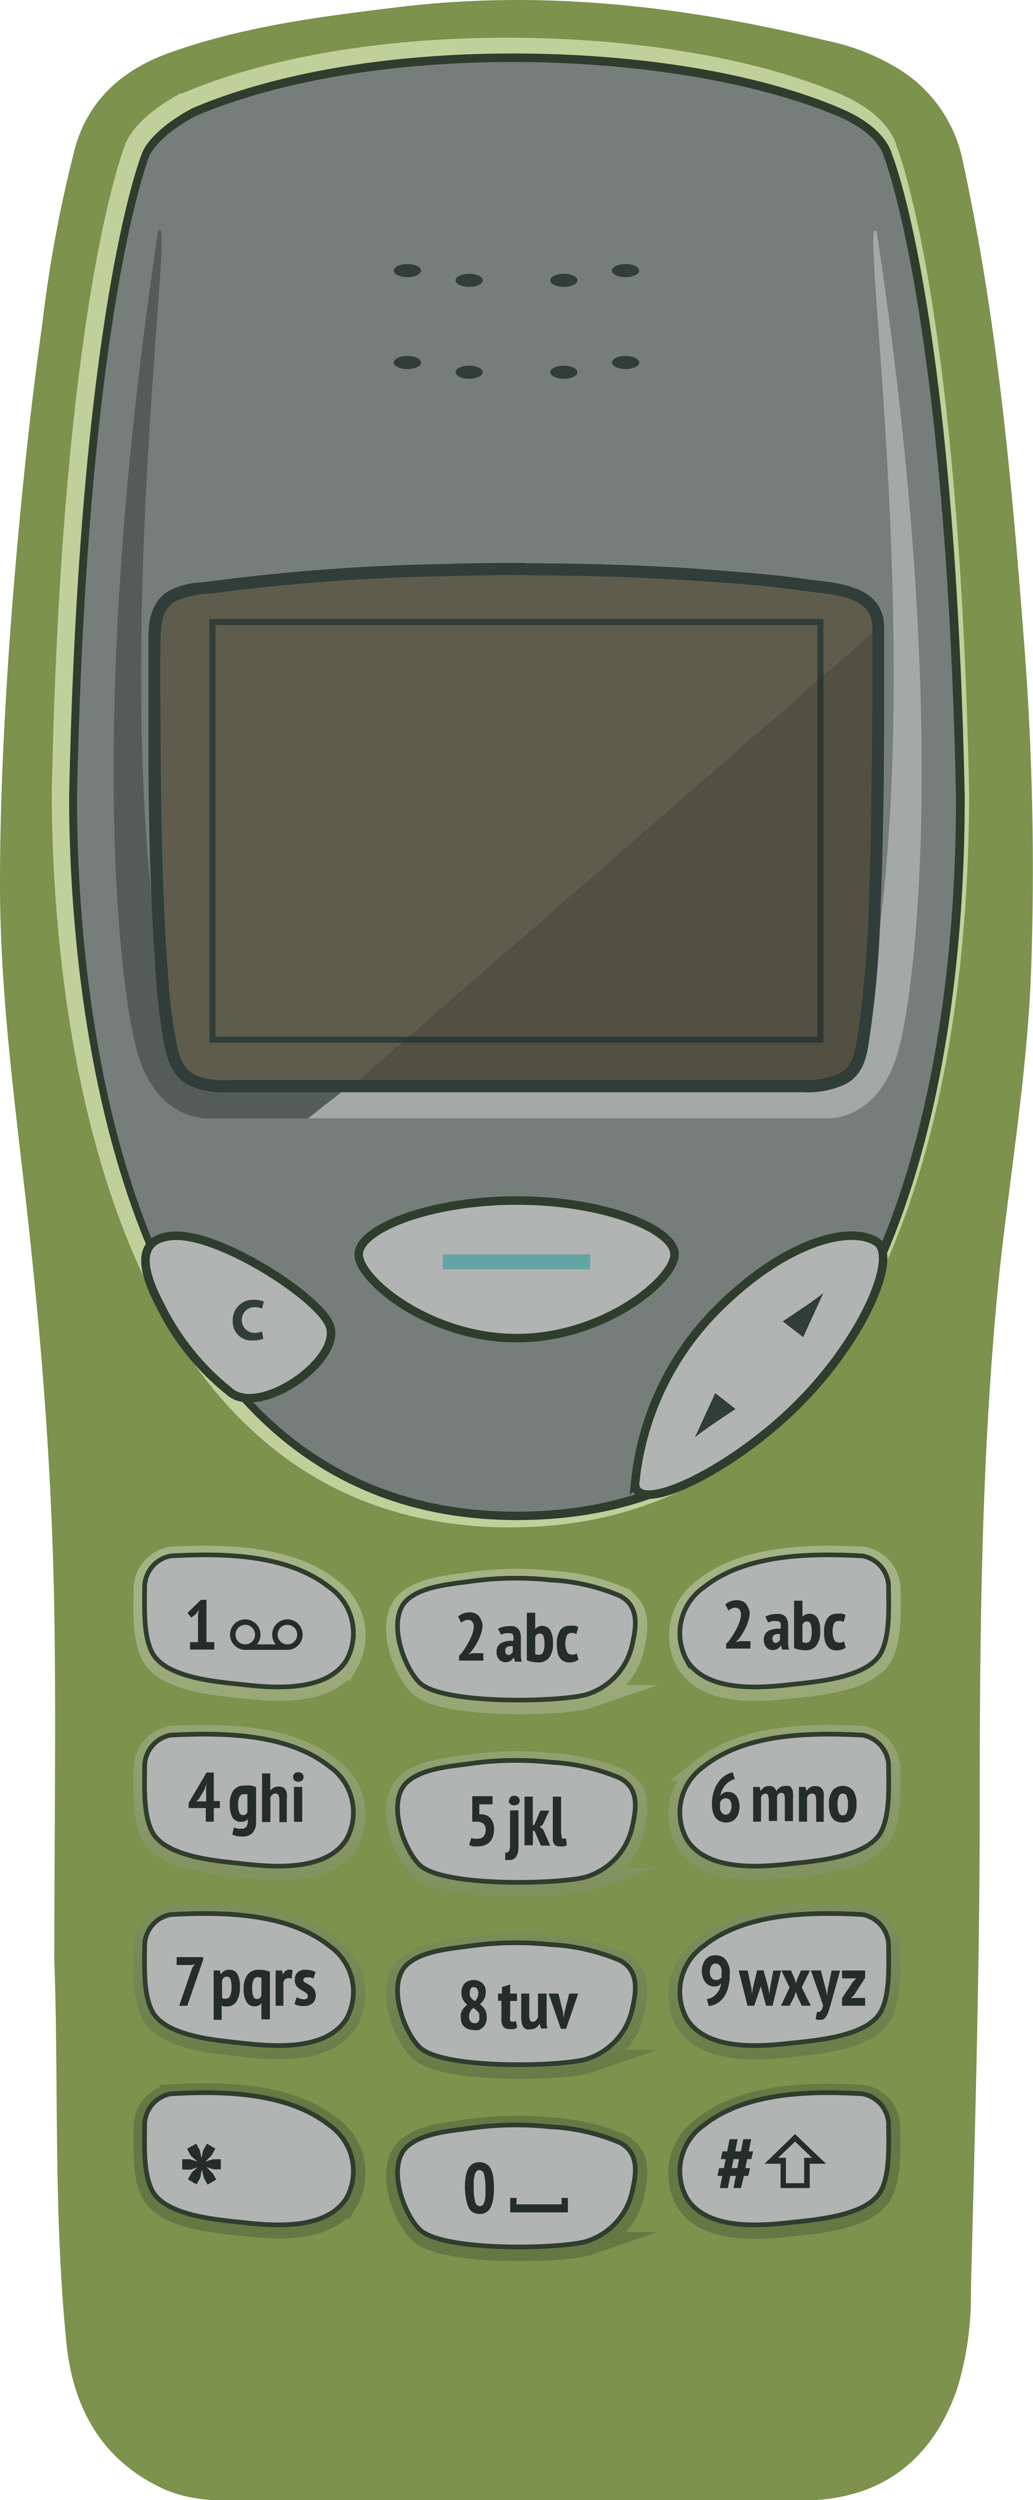 <svg xmlns="http://www.w3.org/2000/svg" xmlns:xlink="http://www.w3.org/1999/xlink" width="85.04" height="205.67" viewBox="0 0 85.04 205.67"><defs><style>.\37 aac76a1-5578-4fa2-b1e8-b75c77f69436{isolation:isolate;}.\37 844dbda-059d-4438-8c15-f0ac5ddadb4b{fill:#7c924d;}.b1f8ea77-f9c2-4c4c-ae5d-643619455116{fill:#757e7b;}.\36 837f6d4-21e3-43ec-9c02-d218ce01e261{fill:#bfd09a;}.fde5029b-89e1-441f-9f80-d58f80d4b924{fill:#2e3d2d;}.c408cd04-d869-453c-8736-a935ebd6b292{fill:#545c59;}.\30 5c9a766-e06e-42e1-8a45-9f6438a3f4a7{fill:#a2a9a6;}.\35 84e8c3a-b9d2-44e7-b032-1e024792f8a7{fill:#5e5c4c;}.\34 0ad419d-b46f-4fc8-a9b4-305f8ce90bf0{fill:#313d39;}.\31 0dfbf5e-7dc6-4c26-8c5b-bcfa7f56a099,.bf460690-518f-4885-b3ec-0751842b221b{fill:#b2b4b3;stroke:#2e3d2d;}.\31 0dfbf5e-7dc6-4c26-8c5b-bcfa7f56a099,.bf460690-518f-4885-b3ec-0751842b221b,.c957e8e9-2eb9-44a4-8903-50821c74d7e5,.d8335283-a7fa-40a0-833c-8a63924b1b4f,.f754ffcb-0706-4229-9c58-a2f8e100ba04{stroke-miterlimit:10;}.\31 0dfbf5e-7dc6-4c26-8c5b-bcfa7f56a099{stroke-width:0.7px;}.ce70a7c0-3db3-4fba-9b9d-0b9ff3b7f463{fill:#63a5a5;}.c957e8e9-2eb9-44a4-8903-50821c74d7e5,.d8335283-a7fa-40a0-833c-8a63924b1b4f{fill:none;}.c957e8e9-2eb9-44a4-8903-50821c74d7e5{stroke:#313d39;stroke-width:0.5px;}.d76ae3bb-8d89-4bc2-a7d6-6cc55dbd1173{opacity:0.2;mix-blend-mode:multiply;}.d52149e7-4b1a-42ea-b453-224cd308cd08{fill:#1d1d1b;}.f754ffcb-0706-4229-9c58-a2f8e100ba04{stroke-width:1.92px;fill:url(#7952c7f7-518a-46ff-b16b-d2cf98e8a6fb);stroke:url(#e0cd630f-9398-4106-9973-b59ca71b78e8);}.bf460690-518f-4885-b3ec-0751842b221b{stroke-width:0.38px;}.\36 30058bf-9deb-441c-982f-a1a045702832{fill:#252d2a;}.d8335283-a7fa-40a0-833c-8a63924b1b4f{stroke:#252d2a;stroke-width:0.45px;}</style><linearGradient id="7952c7f7-518a-46ff-b16b-d2cf98e8a6fb" x1="11.93" y1="156.58" x2="73.18" y2="156.58" gradientUnits="userSpaceOnUse"><stop offset="0.17" stop-color="#fff" stop-opacity="0.3"/><stop offset="0.78" stop-color="#2e3d2d" stop-opacity="0.3"/></linearGradient><linearGradient id="e0cd630f-9398-4106-9973-b59ca71b78e8" x1="42.56" y1="127.15" x2="42.56" y2="186.01" gradientUnits="userSpaceOnUse"><stop offset="0.08" stop-color="#fff" stop-opacity="0.3"/><stop offset="0.78" stop-color="#2e3d2d" stop-opacity="0.3"/></linearGradient></defs><title>nokia-3210</title><g class="7aac76a1-5578-4fa2-b1e8-b75c77f69436"><g id="152457fb-f39d-4dcd-a21f-bf4c3fa00230" data-name="Layer 1"><path class="7844dbda-059d-4438-8c15-f0ac5ddadb4b" d="M84.25,52.12c-1-13.06-2.21-26.08-5-38.91a11.55,11.55,0,0,0-5.13-7.45,18.31,18.31,0,0,0-6-2.4C56.54,0.53,44.8-.87,32.85.58c-6.42.78-12.85,1.58-19,3.8C10.11,5.74,7.3,8.19,6.19,12.12A108.7,108.7,0,0,0,3.49,26.58C2.4,34.32,1.62,42.1,1,49.89c-0.58,7.6-1,15.21-1,22.84,0,10.41,1.63,20.68,2.66,31,1,9.6,1.65,19.22,1.81,28.87,0.15,9.25,0,18.51,0,28.75,0.37,9.81-.09,20.64,1,31.4,0.53,5.31,2.89,9.66,8,12,2.35,1.05,4.85,1,7.35.95,15.07,0,30.13,0,45.2,0,6.37,0,10.72-3.2,12.79-9.23a26.26,26.26,0,0,0,1.12-8c0.31-12.62.69-25.25,0.72-37.87,0-15.4.07-30.79,1.65-46.14C83.2,96.29,84.56,88.22,84.88,80A242.22,242.22,0,0,0,84.25,52.12Z"/><path class="b1f8ea77-f9c2-4c4c-ae5d-643619455116" d="M42,124.85c-34.32,0-37-45.67-37-59.66,0.82-39.71,5.79-52.5,6-53,0-.14.7-1.84,4.16-3.71C22.13,5.5,31.51,3.9,41.72,3.9,52.12,3.9,62,5.55,68.79,8.42c3.43,1.45,4.13,3.33,4.25,3.8,0.42,1.08,5.18,14.18,6,53,0,12.71-1.68,24.31-4.86,33.55C68.21,116.06,57.4,124.85,42,124.85Z"/><path class="6837f6d4-21e3-43ec-9c02-d218ce01e261" d="M41.72,4.7c10.06,0,20,1.6,26.76,4.46,3.44,1.45,3.8,3.31,3.8,3.31s5.12,12.73,5.95,52.73c0,10.25-.78,58.86-36.18,58.86-35,0-36.18-48.61-36.18-58.86,0.83-40,5.95-52.73,5.95-52.73s0.52-1.53,3.8-3.31C22.79,6.09,32.31,4.7,41.72,4.7m0-1.6C31.41,3.1,21.91,4.73,15,7.68l-0.07,0-0.07,0c-3.47,1.88-4.35,3.66-4.53,4.14C10,12.66,5.07,25.72,4.26,65.16,4.26,79.38,7,125.65,42,125.65c15.51,0,26.88-9.22,32.88-26.67,3.21-9.33,4.9-21,4.9-33.79C79,26.77,74.34,13.37,73.81,12c-0.2-.72-1.08-2.76-4.7-4.29C62.21,4.77,52.22,3.1,41.72,3.1h0Z"/><path class="b1f8ea77-f9c2-4c4c-ae5d-643619455116" d="M42.52,124.72C8.63,124.72,6,79.43,6,65.55,6.81,26,11.91,12.86,12,12.73s0.59-1.66,4-3.48c6.81-2.9,16.13-4.5,26.27-4.5,10.34,0,20.15,1.63,26.89,4.48,3.57,1.51,4,3.48,4,3.56S78.23,26,79,65.55C79,83.34,75.49,124.72,42.52,124.72Z"/><path class="fde5029b-89e1-441f-9f80-d58f80d4b924" d="M42.19,5.1c10.06,0,20,1.6,26.76,4.45,3.44,1.45,3.8,3.3,3.8,3.3s5.12,12.72,5.95,52.69c0,10.24-.78,58.82-36.18,58.82-35,0-36.18-48.58-36.18-58.82,0.83-40,5.95-52.69,5.95-52.69s0.52-1.53,3.8-3.3C23.27,6.5,32.79,5.1,42.19,5.1m0-.7C32,4.4,22.64,6,15.82,8.91h0l0,0c-3.43,1.85-4.07,3.51-4.13,3.7-0.2.49-5.16,13.26-6,52.9,0,14,2.66,59.54,36.88,59.54,15.3,0,26.07-8.76,32-26,3.18-9.23,4.85-20.8,4.85-33.48-0.8-38.81-5.58-51.87-6-52.91-0.11-.44-0.79-2.3-4.2-3.74C62.43,6,52.58,4.4,42.19,4.4h0Z"/><path class="c408cd04-d869-453c-8736-a935ebd6b292" d="M41.35,92H17.07s-4.29.25-5.86-5.78S7.24,57.61,13,19.12c1.82-3.72-5.37,43,2.06,68.8,0,0-.14,1,26.26.79V92Z"/><path class="05c9a766-e06e-42e1-8a45-9f6438a3f4a7" d="M25.35,92H68.15s4.29,0.25,5.86-5.78,4-28.58-1.82-67.07c-1.82-3.72,5.37,43-2.06,68.8,0,0-9.72,2.24-40.61.79Z"/><path class="584e8c3a-b9d2-44e7-b032-1e024792f8a7" d="M66.1,89.39H18.76a6.11,6.11,0,0,1-3-.54c-1.3-.73-1.55-2.06-1.78-3.23A41.94,41.94,0,0,1,13.4,81c-0.54-6.76-.63-13.7-0.67-19.67l0-2.26c0-2.14,0-4.36,0-6.54,0-.82,0-2.54,1.36-3.39a5.82,5.82,0,0,1,2.58-.68l0.68-.08a167.74,167.74,0,0,1,19.31-1.42c2.24-.06,4.48-0.09,6.64-0.09,4.63,0,9.17.14,13.51,0.41,3.13,0.2,6.47.43,9.8,0.92l0.76,0.1c2,0.23,5,.59,5,3.33V54c0,6.72,0,13.66-.29,20.5v0.23a87,87,0,0,1-.87,10.36l-0.07.42c-0.18,1.19-.39,2.54-1.69,3.25a7,7,0,0,1-3.26.6h0Z"/><path class="40ad419d-b46f-4fc8-a9b4-305f8ce90bf0" d="M43.27,47.33c4.5,0,9,.13,13.48.41,3.26,0.21,6.53.44,9.76,0.91,1.92,0.28,5.3.3,5.3,2.94,0,7.65,0,15.29-.29,22.93A88.18,88.18,0,0,1,70.63,85c-0.21,1.27-.28,2.65-1.51,3.31a6.51,6.51,0,0,1-3,.54l-1.76,0H18.92A6.08,6.08,0,0,1,16,88.4c-1.08-.61-1.32-1.76-1.53-2.89a41.7,41.7,0,0,1-.58-4.58c-0.52-6.53-.62-13.09-0.67-19.64,0-2.93-.08-5.87,0-8.79,0-1.08.14-2.34,1.13-3a7.77,7.77,0,0,1,3.07-.68,166.8,166.8,0,0,1,19.25-1.42q3.31-.09,6.62-0.09m0-1c-2.17,0-4.41,0-6.65.09a168.19,168.19,0,0,0-19.37,1.43l-0.66.08a6.2,6.2,0,0,0-2.8.75c-1.55,1-1.58,2.89-1.59,3.8,0,2.19,0,4.41,0,6.56q0,1.13,0,2.26c0,6,.14,12.93.67,19.71a42.37,42.37,0,0,0,.59,4.69c0.23,1.22.52,2.73,2,3.57a6.59,6.59,0,0,0,3.23.6H66.1a7.39,7.39,0,0,0,3.5-.66c1.53-.82,1.76-2.37,1.95-3.61l0.06-.41a87.29,87.29,0,0,0,.88-10.4V74.56c0.3-6.85.3-13.81,0.29-20.54V51.59c0-3.18-3.38-3.58-5.4-3.82l-0.75-.09C63.3,47.19,60,47,56.81,46.75c-4.34-.27-8.9-0.41-13.54-0.41h0Z"/><path class="10dfbf5e-7dc6-4c26-8c5b-bcfa7f56a099" d="M55.53,103.19c0,2.08-5.82,6.89-13,6.89s-13-4.81-13-6.89,5.82-4.43,13-4.43S55.53,101.11,55.53,103.19Z"/><path class="10dfbf5e-7dc6-4c26-8c5b-bcfa7f56a099" d="M72.17,102.17c1.77,1.15-1,7.89-6.51,13.38s-13.34,9.19-13.38,6.51A23.45,23.45,0,0,1,59,107.76C64.44,102.27,69.93,100.71,72.17,102.17Z"/><path class="10dfbf5e-7dc6-4c26-8c5b-bcfa7f56a099" d="M27.17,109.11c0.9,2.76-5.49,7.27-8.08,5.52a20.66,20.66,0,0,1-5.85-7.15c-1.46-2.74-2.23-5.55.95-5.81C18,101.36,26.42,106.81,27.17,109.11Z"/><rect class="ce70a7c0-3db3-4fba-9b9d-0b9ff3b7f463" x="36.45" y="103.19" width="12.14" height="1.23"/><path class="40ad419d-b46f-4fc8-a9b4-305f8ce90bf0" d="M67.79,106.35c-0.37.39-3.35,2.35-3.35,2.35L66.12,110Z"/><path class="40ad419d-b46f-4fc8-a9b4-305f8ce90bf0" d="M57.2,118.26c0.37-.39,3.35-2.35,3.35-2.35l-1.67-1.31Z"/><rect class="c957e8e9-2eb9-44a4-8903-50821c74d7e5" x="17.49" y="51.17" width="50.05" height="34.36"/><ellipse class="40ad419d-b46f-4fc8-a9b4-305f8ce90bf0" cx="33.54" cy="29.82" rx="1.12" ry="0.54"/><ellipse class="40ad419d-b46f-4fc8-a9b4-305f8ce90bf0" cx="38.62" cy="30.62" rx="1.12" ry="0.54"/><ellipse class="40ad419d-b46f-4fc8-a9b4-305f8ce90bf0" cx="33.54" cy="22.26" rx="1.12" ry="0.54"/><ellipse class="40ad419d-b46f-4fc8-a9b4-305f8ce90bf0" cx="38.62" cy="23.06" rx="1.12" ry="0.54"/><ellipse class="40ad419d-b46f-4fc8-a9b4-305f8ce90bf0" cx="51.5" cy="29.82" rx="1.12" ry="0.54"/><ellipse class="40ad419d-b46f-4fc8-a9b4-305f8ce90bf0" cx="46.42" cy="30.62" rx="1.12" ry="0.54"/><ellipse class="40ad419d-b46f-4fc8-a9b4-305f8ce90bf0" cx="51.5" cy="22.26" rx="1.12" ry="0.54"/><ellipse class="40ad419d-b46f-4fc8-a9b4-305f8ce90bf0" cx="46.42" cy="23.06" rx="1.12" ry="0.54"/><path class="40ad419d-b46f-4fc8-a9b4-305f8ce90bf0" d="M21.68,110.13a2.06,2.06,0,0,1-.83.14,1.54,1.54,0,0,1-1.69-1.62,1.65,1.65,0,0,1,1.76-1.72,1.91,1.91,0,0,1,.8.14l-0.15.58a1.58,1.58,0,0,0-.61-0.12,1.06,1.06,0,0,0,0,2.12,1.82,1.82,0,0,0,.61-0.11Z"/><g class="d76ae3bb-8d89-4bc2-a7d6-6cc55dbd1173"><path class="d52149e7-4b1a-42ea-b453-224cd308cd08" d="M29.52,88.88H64.34c1.5,0,3.46.2,4.79-.52s1.29-2,1.51-3.31a88.19,88.19,0,0,0,.88-10.53C71.84,67,71.8,59.58,71.8,52.1Z"/></g><path class="f754ffcb-0706-4229-9c58-a2f8e100ba04" d="M27.17,145.52c-3.49-2.75-8.87-2.79-13.07-2.58a2.62,2.62,0,0,0-2.15,2.59c0,1.56-.12,3.77.55,5.22,1,2.24,5.47,2.54,7.63,2.78,2.59,0.29,6.79.58,8.42-2A4.6,4.6,0,0,0,27.17,145.52Zm0-14.76C23.68,128,18.3,128,14.1,128.19a2.62,2.62,0,0,0-2.15,2.59c0,1.56-.12,3.77.55,5.22,1,2.24,5.47,2.54,7.63,2.78,2.59,0.29,6.79.58,8.42-2A4.6,4.6,0,0,0,27.17,130.76ZM51,176.45a16.75,16.75,0,0,0-5.66-1.29,26.92,26.92,0,0,0-6.62.12c-1.58.22-3.91,0.39-5.17,1.52-1.69,1.52-.42,5.36,1,6.77,1.87,1.92,12,1.64,13.86,1a5.54,5.54,0,0,0,3.68-4.1C52.44,178.93,52.65,177.27,51,176.45Zm14-37.67c2.16-.24,6.59-0.55,7.63-2.78,0.67-1.45.56-3.66,0.55-5.22A2.62,2.62,0,0,0,71,128.19C66.82,128,61.44,128,58,130.76a4.6,4.6,0,0,0-1.38,6C58.2,139.36,62.4,139.07,65,138.78ZM27.17,175c-3.49-2.75-8.87-2.79-13.07-2.58A2.62,2.62,0,0,0,11.95,175c0,1.56-.12,3.77.55,5.22,1,2.24,5.47,2.54,7.63,2.78,2.59,0.29,6.79.58,8.42-2A4.6,4.6,0,0,0,27.17,175Zm0-14.76c-3.49-2.75-8.87-2.79-13.07-2.58a2.62,2.62,0,0,0-2.15,2.59c0,1.56-.12,3.77.55,5.22,1,2.24,5.47,2.54,7.63,2.78,2.59,0.29,6.79.58,8.42-2A4.6,4.6,0,0,0,27.17,160.28ZM51,146.46a16.76,16.76,0,0,0-5.66-1.29,26.93,26.93,0,0,0-6.62.12c-1.58.22-3.91,0.39-5.17,1.52-1.69,1.52-.42,5.36,1,6.77,1.87,1.92,12,1.64,13.86,1a5.54,5.54,0,0,0,3.68-4.1C52.44,148.94,52.65,147.28,51,146.46Zm20-3.52c-4.2-.22-9.58-0.18-13.07,2.58a4.6,4.6,0,0,0-1.38,6c1.63,2.58,5.83,2.28,8.42,2,2.16-.24,6.59-0.55,7.63-2.78,0.67-1.45.56-3.66,0.55-5.22A2.62,2.62,0,0,0,71,142.94Zm0,14.76c-4.2-.22-9.58-0.18-13.07,2.58a4.6,4.6,0,0,0-1.38,6c1.63,2.58,5.83,2.28,8.42,2,2.16-.24,6.59-0.55,7.63-2.78,0.67-1.45.56-3.66,0.55-5.22A2.62,2.62,0,0,0,71,157.7Zm0,14.76c-4.2-.22-9.58-0.18-13.07,2.58a4.6,4.6,0,0,0-1.38,6c1.63,2.58,5.83,2.28,8.42,2,2.16-.24,6.59-0.55,7.63-2.78,0.67-1.45.56-3.66,0.55-5.22A2.62,2.62,0,0,0,71,172.46Zm-20-11a16.76,16.76,0,0,0-5.66-1.29,26.92,26.92,0,0,0-6.62.12c-1.58.22-3.91,0.39-5.17,1.52-1.69,1.52-.42,5.36,1,6.77,1.87,1.92,12,1.64,13.86,1a5.54,5.54,0,0,0,3.68-4.1C52.44,163.94,52.65,162.28,51,161.46Zm0-30a16.76,16.76,0,0,0-5.66-1.29,26.93,26.93,0,0,0-6.62.12c-1.58.22-3.91,0.39-5.17,1.52-1.69,1.52-.42,5.36,1,6.77,1.87,1.92,12,1.64,13.86,1a5.54,5.54,0,0,0,3.68-4.1C52.44,133.95,52.65,132.29,51,131.47Z"/><path class="bf460690-518f-4885-b3ec-0751842b221b" d="M34.51,138.39c-1.38-1.41-2.65-5.25-1-6.77,1.25-1.13,3.58-1.3,5.17-1.52a26.93,26.93,0,0,1,6.62-.12A16.75,16.75,0,0,1,51,131.27c1.61,0.82,1.4,2.48,1.05,4a5.54,5.54,0,0,1-3.68,4.1C46.49,140,36.38,140.31,34.51,138.39Z"/><path class="bf460690-518f-4885-b3ec-0751842b221b" d="M34.51,153.38c-1.38-1.41-2.65-5.25-1-6.77,1.25-1.13,3.58-1.3,5.17-1.52a26.93,26.93,0,0,1,6.62-.12A16.75,16.75,0,0,1,51,146.26c1.61,0.82,1.4,2.48,1.05,4a5.54,5.54,0,0,1-3.68,4.1C46.49,155,36.38,155.3,34.51,153.38Z"/><path class="bf460690-518f-4885-b3ec-0751842b221b" d="M34.51,138.39c-1.38-1.41-2.65-5.25-1-6.77,1.25-1.13,3.58-1.3,5.17-1.52a26.93,26.93,0,0,1,6.62-.12A16.75,16.75,0,0,1,51,131.27c1.61,0.82,1.4,2.48,1.05,4a5.54,5.54,0,0,1-3.68,4.1C46.49,140,36.38,140.31,34.51,138.39Z"/><path class="bf460690-518f-4885-b3ec-0751842b221b" d="M34.51,168.38c-1.38-1.41-2.65-5.25-1-6.77,1.25-1.13,3.58-1.3,5.17-1.52a26.93,26.93,0,0,1,6.62-.12A16.75,16.75,0,0,1,51,161.26c1.61,0.82,1.4,2.48,1.05,4a5.54,5.54,0,0,1-3.68,4.1C46.49,170,36.38,170.3,34.51,168.38Z"/><path class="bf460690-518f-4885-b3ec-0751842b221b" d="M34.51,153.38c-1.38-1.41-2.65-5.25-1-6.77,1.25-1.13,3.58-1.3,5.17-1.52a26.93,26.93,0,0,1,6.62-.12A16.75,16.75,0,0,1,51,146.26c1.61,0.82,1.4,2.48,1.05,4a5.54,5.54,0,0,1-3.68,4.1C46.49,155,36.38,155.3,34.51,153.38Z"/><path class="bf460690-518f-4885-b3ec-0751842b221b" d="M34.51,183.37c-1.38-1.41-2.65-5.25-1-6.77,1.25-1.13,3.58-1.3,5.17-1.52a26.93,26.93,0,0,1,6.62-.12A16.75,16.75,0,0,1,51,176.25c1.61,0.82,1.4,2.48,1.05,4a5.54,5.54,0,0,1-3.68,4.1C46.49,185,36.38,185.29,34.51,183.37Z"/><path class="bf460690-518f-4885-b3ec-0751842b221b" d="M34.51,168.38c-1.38-1.41-2.65-5.25-1-6.77,1.25-1.13,3.58-1.3,5.17-1.52a26.93,26.93,0,0,1,6.62-.12A16.75,16.75,0,0,1,51,161.26c1.61,0.82,1.4,2.48,1.05,4a5.54,5.54,0,0,1-3.68,4.1C46.49,170,36.38,170.3,34.51,168.38Z"/><path class="bf460690-518f-4885-b3ec-0751842b221b" d="M71,128a2.62,2.62,0,0,1,2.15,2.59c0,1.56.12,3.77-.55,5.22-1,2.24-5.47,2.54-7.63,2.78-2.59.29-6.79,0.58-8.42-2a4.6,4.6,0,0,1,1.38-6C61.4,127.81,66.78,127.77,71,128Z"/><path class="bf460690-518f-4885-b3ec-0751842b221b" d="M34.51,183.37c-1.38-1.41-2.65-5.25-1-6.77,1.25-1.13,3.58-1.3,5.17-1.52a26.93,26.93,0,0,1,6.62-.12A16.75,16.75,0,0,1,51,176.25c1.61,0.82,1.4,2.48,1.05,4a5.54,5.54,0,0,1-3.68,4.1C46.49,185,36.38,185.29,34.51,183.37Z"/><path class="bf460690-518f-4885-b3ec-0751842b221b" d="M71,142.74a2.62,2.62,0,0,1,2.15,2.59c0,1.56.12,3.77-.55,5.22-1,2.24-5.47,2.54-7.63,2.78-2.59.29-6.79,0.58-8.42-2a4.6,4.6,0,0,1,1.38-6C61.4,142.56,66.78,142.53,71,142.74Z"/><path class="bf460690-518f-4885-b3ec-0751842b221b" d="M71,128a2.62,2.62,0,0,1,2.15,2.59c0,1.56.12,3.77-.55,5.22-1,2.24-5.47,2.54-7.63,2.78-2.59.29-6.79,0.58-8.42-2a4.6,4.6,0,0,1,1.38-6C61.4,127.81,66.78,127.77,71,128Z"/><path class="bf460690-518f-4885-b3ec-0751842b221b" d="M71,157.5a2.62,2.62,0,0,1,2.15,2.59c0,1.56.12,3.77-.55,5.22-1,2.24-5.47,2.54-7.63,2.78-2.59.29-6.79,0.58-8.42-2a4.6,4.6,0,0,1,1.38-6C61.4,157.32,66.78,157.28,71,157.5Z"/><path class="bf460690-518f-4885-b3ec-0751842b221b" d="M71,142.74a2.62,2.62,0,0,1,2.15,2.59c0,1.56.12,3.77-.55,5.22-1,2.24-5.47,2.54-7.63,2.78-2.59.29-6.79,0.58-8.42-2a4.6,4.6,0,0,1,1.38-6C61.4,142.56,66.78,142.53,71,142.74Z"/><path class="bf460690-518f-4885-b3ec-0751842b221b" d="M71,172.25a2.62,2.62,0,0,1,2.15,2.59c0,1.56.12,3.77-.55,5.22-1,2.24-5.47,2.54-7.63,2.78-2.59.29-6.79,0.58-8.42-2a4.6,4.6,0,0,1,1.38-6C61.4,172.08,66.78,172,71,172.25Z"/><path class="bf460690-518f-4885-b3ec-0751842b221b" d="M71,157.5a2.62,2.62,0,0,1,2.15,2.59c0,1.56.12,3.77-.55,5.22-1,2.24-5.47,2.54-7.63,2.78-2.59.29-6.79,0.58-8.42-2a4.6,4.6,0,0,1,1.38-6C61.4,157.32,66.78,157.28,71,157.5Z"/><path class="bf460690-518f-4885-b3ec-0751842b221b" d="M14.06,128a2.62,2.62,0,0,0-2.15,2.59c0,1.56-.12,3.77.55,5.22,1,2.24,5.47,2.54,7.63,2.78,2.59,0.29,6.79.58,8.42-2a4.6,4.6,0,0,0-1.38-6C23.64,127.81,18.26,127.77,14.06,128Z"/><path class="bf460690-518f-4885-b3ec-0751842b221b" d="M71,172.25a2.62,2.62,0,0,1,2.15,2.59c0,1.56.12,3.77-.55,5.22-1,2.24-5.47,2.54-7.63,2.78-2.59.29-6.79,0.58-8.42-2a4.6,4.6,0,0,1,1.38-6C61.4,172.08,66.78,172,71,172.25Z"/><path class="bf460690-518f-4885-b3ec-0751842b221b" d="M14.06,142.74a2.62,2.62,0,0,0-2.15,2.59c0,1.56-.12,3.77.55,5.22,1,2.24,5.47,2.54,7.63,2.78,2.59,0.29,6.79.58,8.42-2a4.6,4.6,0,0,0-1.38-6C23.64,142.56,18.26,142.53,14.06,142.74Z"/><path class="bf460690-518f-4885-b3ec-0751842b221b" d="M14.06,128a2.62,2.62,0,0,0-2.15,2.59c0,1.56-.12,3.77.55,5.22,1,2.24,5.47,2.54,7.63,2.78,2.59,0.29,6.79.58,8.42-2a4.6,4.6,0,0,0-1.38-6C23.64,127.81,18.26,127.77,14.06,128Z"/><path class="bf460690-518f-4885-b3ec-0751842b221b" d="M14.06,157.5a2.62,2.62,0,0,0-2.15,2.59c0,1.56-.12,3.77.55,5.22,1,2.24,5.47,2.54,7.63,2.78,2.59,0.29,6.79.58,8.42-2a4.6,4.6,0,0,0-1.38-6C23.64,157.32,18.26,157.28,14.06,157.5Z"/><path class="bf460690-518f-4885-b3ec-0751842b221b" d="M14.06,142.74a2.62,2.62,0,0,0-2.15,2.59c0,1.56-.12,3.77.55,5.22,1,2.24,5.47,2.54,7.63,2.78,2.59,0.29,6.79.58,8.42-2a4.6,4.6,0,0,0-1.38-6C23.64,142.56,18.26,142.53,14.06,142.74Z"/><path class="bf460690-518f-4885-b3ec-0751842b221b" d="M14.06,172.25a2.62,2.62,0,0,0-2.15,2.59c0,1.56-.12,3.77.55,5.22,1,2.24,5.47,2.54,7.63,2.78,2.59,0.29,6.79.58,8.42-2a4.6,4.6,0,0,0-1.38-6C23.64,172.08,18.26,172,14.06,172.25Z"/><path class="bf460690-518f-4885-b3ec-0751842b221b" d="M14.06,157.5a2.62,2.62,0,0,0-2.15,2.59c0,1.56-.12,3.77.55,5.22,1,2.24,5.47,2.54,7.63,2.78,2.59,0.29,6.79.58,8.42-2a4.6,4.6,0,0,0-1.38-6C23.64,157.32,18.26,157.28,14.06,157.5Z"/><path class="bf460690-518f-4885-b3ec-0751842b221b" d="M14.06,172.25a2.62,2.62,0,0,0-2.15,2.59c0,1.56-.12,3.77.55,5.22,1,2.24,5.47,2.54,7.63,2.78,2.59,0.29,6.79.58,8.42-2a4.6,4.6,0,0,0-1.38-6C23.64,172.08,18.26,172,14.06,172.25Z"/><path class="630058bf-9deb-441c-982f-a1a045702832" d="M39.73,133.63a2.29,2.29,0,0,1-.09.61,4.2,4.2,0,0,1-.22.61,5.81,5.81,0,0,1-.61,1l-0.25.24v0l0.34-.09h0.89v0.61h-2v-0.4L38,136l0.28-.41q0.14-.21.27-0.45a4.64,4.64,0,0,0,.23-0.46,3.26,3.26,0,0,0,.16-0.46,1.62,1.62,0,0,0,.06-0.42,0.62,0.62,0,0,0-.12-0.39,0.42,0.42,0,0,0-.36-0.15,0.74,0.74,0,0,0-.3.07,1,1,0,0,0-.25.16l-0.26-.5a1.42,1.42,0,0,1,.42-0.26,1.54,1.54,0,0,1,.57-0.09,1.1,1.1,0,0,1,.38.07,0.83,0.83,0,0,1,.31.2,1,1,0,0,1,.2.33A1.27,1.27,0,0,1,39.73,133.63Z"/><path class="630058bf-9deb-441c-982f-a1a045702832" d="M41,134a1.55,1.55,0,0,1,.43-0.17,2.47,2.47,0,0,1,.58-0.06,0.81,0.81,0,0,1,.68.25,1.17,1.17,0,0,1,.19.72c0,0.18,0,.36,0,0.53s0,0.34,0,.51,0,0.33,0,.48a1.86,1.86,0,0,0,.08.44H42.4l-0.11-.35h0a0.78,0.78,0,0,1-.26.28,0.75,0.75,0,0,1-.42.11,0.67,0.67,0,0,1-.53-0.23,0.9,0.9,0,0,1-.2-0.61,0.78,0.78,0,0,1,.37-0.73,1.75,1.75,0,0,1,1-.18,1,1,0,0,0,0-.48,0.31,0.31,0,0,0-.31-0.15,1.69,1.69,0,0,0-.36,0,1.32,1.32,0,0,0-.33.12Zm0.82,2.15a0.39,0.39,0,0,0,.25-0.08,0.51,0.51,0,0,0,.14-0.17v-0.48H42a0.69,0.69,0,0,0-.21.05,0.32,0.32,0,0,0-.2.32,0.43,0.43,0,0,0,.07.27A0.24,0.24,0,0,0,41.84,136.14Z"/><path class="630058bf-9deb-441c-982f-a1a045702832" d="M43.38,132.67h0.68V134h0a0.79,0.79,0,0,1,1.23.09,2,2,0,0,1,.23,1.09,1.84,1.84,0,0,1-.32,1.2,1.09,1.09,0,0,1-.88.38,2.58,2.58,0,0,1-.56-0.06,1.81,1.81,0,0,1-.39-0.13v-3.9Zm0.68,3.4a0.68,0.68,0,0,0,.32.06,0.36,0.36,0,0,0,.33-0.21,1.57,1.57,0,0,0,.11-0.7,1.65,1.65,0,0,0-.09-0.64,0.3,0.3,0,0,0-.29-0.2,0.38,0.38,0,0,0-.38.3v1.4Z"/><path class="630058bf-9deb-441c-982f-a1a045702832" d="M47.62,136.53a1,1,0,0,1-.34.17,1.44,1.44,0,0,1-.4.06,1,1,0,0,1-.49-0.11,0.86,0.86,0,0,1-.32-0.3,1.36,1.36,0,0,1-.18-0.48,3.27,3.27,0,0,1-.05-0.62,2,2,0,0,1,.27-1.13,0.91,0.91,0,0,1,.79-0.38,1.6,1.6,0,0,1,.42,0,1.4,1.4,0,0,1,.29.11l-0.16.57-0.2-.08a0.88,0.88,0,0,0-.23,0,0.39,0.39,0,0,0-.36.21,1.83,1.83,0,0,0,0,1.31,0.41,0.41,0,0,0,.39.25,0.71,0.71,0,0,0,.24,0l0.19-.09Z"/><path class="630058bf-9deb-441c-982f-a1a045702832" d="M61.72,132.64a2.29,2.29,0,0,1-.09.61,4.2,4.2,0,0,1-.22.61,5.81,5.81,0,0,1-.61,1l-0.25.24v0l0.34-.09h0.89v0.61h-2v-0.4L60,135l0.28-.41q0.14-.21.27-0.45a4.64,4.64,0,0,0,.23-0.46,3.26,3.26,0,0,0,.16-0.46,1.62,1.62,0,0,0,.06-0.42,0.62,0.62,0,0,0-.12-0.39,0.42,0.42,0,0,0-.36-0.15,0.74,0.74,0,0,0-.3.07,1,1,0,0,0-.25.16l-0.26-.5a1.42,1.42,0,0,1,.42-0.26,1.54,1.54,0,0,1,.57-0.09,1.1,1.1,0,0,1,.38.07,0.83,0.83,0,0,1,.31.2,1,1,0,0,1,.2.33A1.27,1.27,0,0,1,61.72,132.64Z"/><path class="630058bf-9deb-441c-982f-a1a045702832" d="M63,133a1.55,1.55,0,0,1,.43-0.17,2.47,2.47,0,0,1,.58-0.06,0.81,0.81,0,0,1,.68.25,1.17,1.17,0,0,1,.19.72c0,0.18,0,.36,0,0.53s0,0.34,0,.51,0,0.33,0,.48a1.86,1.86,0,0,0,.08.44H64.4l-0.11-.35h0a0.78,0.78,0,0,1-.26.28,0.75,0.75,0,0,1-.42.11,0.67,0.67,0,0,1-.53-0.23,0.9,0.9,0,0,1-.2-0.61,0.78,0.78,0,0,1,.37-0.73,1.75,1.75,0,0,1,1-.18,1,1,0,0,0,0-.48,0.31,0.31,0,0,0-.31-0.15,1.69,1.69,0,0,0-.36,0,1.32,1.32,0,0,0-.33.12Zm0.82,2.15a0.39,0.39,0,0,0,.25-0.08,0.51,0.51,0,0,0,.14-0.17v-0.48H64a0.69,0.69,0,0,0-.21.05,0.32,0.32,0,0,0-.2.32,0.43,0.43,0,0,0,.07.27A0.24,0.24,0,0,0,63.84,135.15Z"/><path class="630058bf-9deb-441c-982f-a1a045702832" d="M65.38,131.68h0.68V133h0a0.79,0.79,0,0,1,1.23.09,2,2,0,0,1,.23,1.09,1.84,1.84,0,0,1-.32,1.2,1.09,1.09,0,0,1-.88.38,2.58,2.58,0,0,1-.56-0.06,1.81,1.81,0,0,1-.39-0.13v-3.9Zm0.68,3.4a0.68,0.68,0,0,0,.32.06,0.36,0.36,0,0,0,.33-0.21,1.57,1.57,0,0,0,.11-0.7,1.65,1.65,0,0,0-.09-0.64,0.3,0.3,0,0,0-.29-0.2,0.38,0.38,0,0,0-.38.3v1.4Z"/><path class="630058bf-9deb-441c-982f-a1a045702832" d="M69.62,135.54a1,1,0,0,1-.34.17,1.44,1.44,0,0,1-.4.06,1,1,0,0,1-.49-0.11,0.86,0.86,0,0,1-.32-0.3,1.36,1.36,0,0,1-.18-0.48,3.27,3.27,0,0,1-.05-0.62,2,2,0,0,1,.27-1.13,0.91,0.91,0,0,1,.79-0.38,1.6,1.6,0,0,1,.42,0,1.4,1.4,0,0,1,.29.11l-0.16.57-0.2-.08a0.88,0.88,0,0,0-.23,0,0.39,0.39,0,0,0-.36.21,1.83,1.83,0,0,0,0,1.31,0.41,0.41,0,0,0,.39.25,0.71,0.71,0,0,0,.24,0l0.19-.09Z"/><path class="630058bf-9deb-441c-982f-a1a045702832" d="M39.35,151.26a0.57,0.57,0,0,0,.47-0.2,0.81,0.81,0,0,0,.16-0.52,0.65,0.65,0,0,0-.19-0.52,0.82,0.82,0,0,0-.54-0.16l-0.37,0v-2.1h1.67v0.67H39.46v0.82l0.19,0a1,1,0,0,1,.74.34,1.38,1.38,0,0,1,.28.92,1.67,1.67,0,0,1-.1.6,1.23,1.23,0,0,1-.27.43,1.08,1.08,0,0,1-.41.26,1.47,1.47,0,0,1-.51.09,2.06,2.06,0,0,1-.42,0,1.31,1.31,0,0,1-.34-0.11l0.18-.58A1.19,1.19,0,0,0,39.35,151.26Z"/><path class="630058bf-9deb-441c-982f-a1a045702832" d="M42,148.93h0.68v3a1.46,1.46,0,0,1-.18.8,0.64,0.64,0,0,1-.58.28,1.39,1.39,0,0,1-.33,0v-0.61a0.29,0.29,0,0,0,.32-0.14,1.18,1.18,0,0,0,.08-0.49v-2.79Zm-0.08-.81a0.39,0.39,0,0,1,.11-0.28,0.41,0.41,0,0,1,.31-0.11,0.46,0.46,0,0,1,.32.11,0.37,0.37,0,0,1,.12.29,0.35,0.35,0,0,1-.12.28,0.48,0.48,0,0,1-.32.1A0.42,0.42,0,0,1,42,148.4,0.37,0.37,0,0,1,41.87,148.12Z"/><path class="630058bf-9deb-441c-982f-a1a045702832" d="M44,150.61H43.87v1.19H43.18v-4h0.68v2.37l0.14-.08,0.48-1.14h0.74l-0.53,1.14-0.25.2,0.27,0.2,0.59,1.34H44.53Z"/><path class="630058bf-9deb-441c-982f-a1a045702832" d="M46.24,150.87a0.74,0.74,0,0,0,0,.29,0.14,0.14,0,0,0,.13.09h0.11l0.12,0,0.06,0.55a0.78,0.78,0,0,1-.24.09,1.44,1.44,0,0,1-.34,0,0.58,0.58,0,0,1-.43-0.14,0.68,0.68,0,0,1-.14-0.49v-3.46h0.68v3.09Z"/><path class="630058bf-9deb-441c-982f-a1a045702832" d="M37.94,166a1.38,1.38,0,0,1,0-.37,1.11,1.11,0,0,1,.13-0.29,1.41,1.41,0,0,1,.18-0.23,1.81,1.81,0,0,1,.22-0.19,1.39,1.39,0,0,1-.35-0.41,1.18,1.18,0,0,1-.13-0.58,1.08,1.08,0,0,1,.27-0.78,1.12,1.12,0,0,1,1.46,0,0.94,0.94,0,0,1,.27.72,1.19,1.19,0,0,1-.13.57,1.52,1.52,0,0,1-.36.44,1.42,1.42,0,0,1,.43.45,1.28,1.28,0,0,1,.14.64,1.23,1.23,0,0,1-.08.46,1,1,0,0,1-.23.35,1,1,0,0,1-.35.22A1.24,1.24,0,0,1,39,167a1.26,1.26,0,0,1-.44-0.07,1,1,0,0,1-.34-0.2,0.88,0.88,0,0,1-.22-0.33A1.19,1.19,0,0,1,37.94,166Zm1.51-.06a0.7,0.7,0,0,0,0-.26,0.73,0.73,0,0,0-.12-0.2,1.28,1.28,0,0,0-.17-0.16l-0.19-.14a0.87,0.87,0,0,0-.28.34,0.92,0.92,0,0,0-.08.36,0.66,0.66,0,0,0,.12.4,0.4,0.4,0,0,0,.34.16,0.4,0.4,0,0,0,.31-0.12A0.53,0.53,0,0,0,39.45,165.89Zm-0.77-2a0.68,0.68,0,0,0,0,.23,0.69,0.69,0,0,0,.1.18,0.88,0.88,0,0,0,.15.15l0.18,0.12a1.23,1.23,0,0,0,.2-0.31,0.86,0.86,0,0,0,.07-0.35,0.56,0.56,0,0,0-.11-0.36,0.32,0.32,0,0,0-.25-0.13,0.3,0.3,0,0,0-.28.14A0.61,0.61,0,0,0,38.68,163.89Z"/><path class="630058bf-9deb-441c-982f-a1a045702832" d="M41,164h0.32v-0.54l0.68-.21V164h0.56v0.61H42v1.25a0.9,0.9,0,0,0,0,.35,0.18,0.18,0,0,0,.18.1l0.15,0,0.15-.05,0.09,0.55a1.47,1.47,0,0,1-.29.11,1.4,1.4,0,0,1-.35,0,0.61,0.61,0,0,1-.49-0.19,1,1,0,0,1-.16-0.64v-1.5H41V164Z"/><path class="630058bf-9deb-441c-982f-a1a045702832" d="M43.57,164v1.72a1.22,1.22,0,0,0,.06.47,0.23,0.23,0,0,0,.23.13,0.35,0.35,0,0,0,.27-0.12,0.68,0.68,0,0,0,.16-0.28V164H45v2c0,0.16,0,.31,0,0.46a2.53,2.53,0,0,0,.06.41H44.54l-0.12-.39h0a1,1,0,0,1-.29.33,0.78,0.78,0,0,1-.46.13,1,1,0,0,1-.32,0,0.53,0.53,0,0,1-.24-0.17,0.83,0.83,0,0,1-.15-0.33,2.28,2.28,0,0,1-.05-0.53V164h0.68Z"/><path class="630058bf-9deb-441c-982f-a1a045702832" d="M46.35,165.54L46.41,166h0l0.06-.46L46.86,164h0.74l-1,2.9H46.17l-1-2.9h0.8Z"/><path class="630058bf-9deb-441c-982f-a1a045702832" d="M60.88,148.61a1.74,1.74,0,0,1-.08.55,1.26,1.26,0,0,1-.23.42,1,1,0,0,1-.35.26,1.07,1.07,0,0,1-.45.09,1.19,1.19,0,0,1-.46-0.09,1,1,0,0,1-.37-0.27,1.3,1.3,0,0,1-.24-0.47,2.42,2.42,0,0,1-.09-0.69,3.6,3.6,0,0,1,.14-1,2.71,2.71,0,0,1,.38-0.79,2.1,2.1,0,0,1,.54-0.54,1.9,1.9,0,0,1,.65-0.28l0.17,0.56a1.41,1.41,0,0,0-.42.18,1.67,1.67,0,0,0-.35.3,1.71,1.71,0,0,0-.26.4,2.1,2.1,0,0,0-.16.48,0.78,0.78,0,0,1,.25-0.22,0.73,0.73,0,0,1,.37-0.09,1,1,0,0,1,.38.07,0.81,0.81,0,0,1,.3.23,1.11,1.11,0,0,1,.2.39A1.84,1.84,0,0,1,60.88,148.61Zm-0.66,0a0.85,0.85,0,0,0-.12-0.51,0.42,0.42,0,0,0-.36-0.16,0.45,0.45,0,0,0-.29.1,0.55,0.55,0,0,0-.17.23s0,0.09,0,.13v0.13a1.4,1.4,0,0,0,0,.28,0.85,0.85,0,0,0,.09.24,0.51,0.51,0,0,0,.15.17,0.36,0.36,0,0,0,.22.06,0.4,0.4,0,0,0,.33-0.17A0.83,0.83,0,0,0,60.22,148.65Z"/><path class="630058bf-9deb-441c-982f-a1a045702832" d="M63.29,149.86v-1.67a1.5,1.5,0,0,0-.06-0.5,0.22,0.22,0,0,0-.22-0.14,0.31,0.31,0,0,0-.23.09,0.6,0.6,0,0,0-.13.22v2H62V147h0.53l0.09,0.34h0a1,1,0,0,1,.27-0.3,0.73,0.73,0,0,1,.43-0.12,0.63,0.63,0,0,1,.37.1,0.65,0.65,0,0,1,.22.34,0.86,0.86,0,0,1,.29-0.32,0.74,0.74,0,0,1,.42-0.12,1,1,0,0,1,.32,0,0.45,0.45,0,0,1,.22.17,0.88,0.88,0,0,1,.12.33,2.94,2.94,0,0,1,0,.53v1.86H64.61v-1.75a1.32,1.32,0,0,0-.05-0.43,0.22,0.22,0,0,0-.23-0.14,0.33,0.33,0,0,0-.23.08,0.48,0.48,0,0,0-.13.23v2H63.29Z"/><path class="630058bf-9deb-441c-982f-a1a045702832" d="M67.19,149.86v-1.75a0.93,0.93,0,0,0-.08-0.44,0.27,0.27,0,0,0-.25-0.13,0.39,0.39,0,0,0-.26.09,0.51,0.51,0,0,0-.16.23v2H65.77V147h0.54l0.08,0.33h0a0.94,0.94,0,0,1,.28-0.28,0.83,0.83,0,0,1,.46-0.12,0.86,0.86,0,0,1,.31.05,0.53,0.53,0,0,1,.23.17,0.79,0.79,0,0,1,.14.32,2.23,2.23,0,0,1,0,.49v1.91H67.19Z"/><path class="630058bf-9deb-441c-982f-a1a045702832" d="M68.24,148.43a1.8,1.8,0,0,1,.3-1.14,1.13,1.13,0,0,1,1.69,0,1.89,1.89,0,0,1,.28,1.13,1.8,1.8,0,0,1-.3,1.14,1,1,0,0,1-.84.37Q68.24,149.94,68.24,148.43Zm0.71,0a1.79,1.79,0,0,0,.1.67,0.34,0.34,0,0,0,.33.24,0.34,0.34,0,0,0,.32-0.2,1.62,1.62,0,0,0,.11-0.7,1.78,1.78,0,0,0-.1-0.67,0.34,0.34,0,0,0-.33-0.23,0.34,0.34,0,0,0-.31.2A1.55,1.55,0,0,0,68.95,148.43Z"/><path class="630058bf-9deb-441c-982f-a1a045702832" d="M57.78,162.21a1.52,1.52,0,0,1,.29-1,1,1,0,0,1,.84-0.36,1.06,1.06,0,0,1,.85.38,1.74,1.74,0,0,1,.32,1.14,4.08,4.08,0,0,1-.14,1.15,2.52,2.52,0,0,1-.38.81,1.75,1.75,0,0,1-.56.49,1.81,1.81,0,0,1-.65.21l-0.16-.57A1.34,1.34,0,0,0,59,164a1.73,1.73,0,0,0,.37-0.84,0.63,0.63,0,0,1-.24.2,0.79,0.79,0,0,1-.33.06,1,1,0,0,1-.36-0.07,0.89,0.89,0,0,1-.32-0.22,1.14,1.14,0,0,1-.23-0.38A1.54,1.54,0,0,1,57.78,162.21Zm0.66,0a0.76,0.76,0,0,0,.14.5,0.44,0.44,0,0,0,.36.17,0.6,0.6,0,0,0,.28-0.06,0.43,0.43,0,0,0,.18-0.17,0.94,0.94,0,0,0,0-.13s0-.09,0-0.13a1.83,1.83,0,0,0,0-.34,0.86,0.86,0,0,0-.09-0.27,0.54,0.54,0,0,0-.16-0.18,0.4,0.4,0,0,0-.24-0.07,0.38,0.38,0,0,0-.34.18A0.92,0.92,0,0,0,58.44,162.17Z"/><path class="630058bf-9deb-441c-982f-a1a045702832" d="M62.86,162.1l0.4,1.47,0.07,0.48h0l0.06-.48,0.27-1.46H64.3L63.6,165H63.06l-0.43-1.6,0-.37h0l0,0.38L62.09,165H61.54l-0.73-2.9h0.74l0.31,1.44,0.05,0.51h0l0.07-.52,0.35-1.44h0.51Z"/><path class="630058bf-9deb-441c-982f-a1a045702832" d="M65,163.5l-0.68-1.4h0.8l0.29,0.68,0.11,0.37,0.12-.37,0.3-.68h0.74L66,163.48,66.75,165H66l-0.35-.75-0.13-.41-0.13.41L65,165H64.29Z"/><path class="630058bf-9deb-441c-982f-a1a045702832" d="M68,163.72l0.08,0.45h0l0.05-.45,0.33-1.61h0.7l-0.72,2.59q-0.1.34-.18,0.61a3,3,0,0,1-.18.46,0.91,0.91,0,0,1-.22.29,0.45,0.45,0,0,1-.3.1l-0.23,0a0.61,0.61,0,0,1-.19-0.07l0.12-.58a0.38,0.38,0,0,0,.15,0,0.23,0.23,0,0,0,.14-0.06,0.47,0.47,0,0,0,.12-0.17,1.35,1.35,0,0,0,.09-0.31l-1-2.87h0.82Z"/><path class="630058bf-9deb-441c-982f-a1a045702832" d="M69.32,164.37L70.24,163l0.25-.25H69.32V162.1h1.9v0.61l-0.92,1.43-0.25.22h1.17V165h-1.9v-0.61Z"/><path class="630058bf-9deb-441c-982f-a1a045702832" d="M15.64,135.09H16.3v-2.26l0.07-.39-0.24.34-0.38.29-0.32-.38,1.11-1.08H17v3.48h0.64v0.61h-2v-0.61Z"/><path class="630058bf-9deb-441c-982f-a1a045702832" d="M16.15,176.35l0.29,0.51,0.15,0.67,0.13-.62,0.31-.56,0.7,0.4-0.32.58-0.5.48,0.65-.18h0.62v0.83h-0.6L17,178.28l0.54,0.54,0.26,0.48-0.71.42-0.29-.51-0.19-.73-0.12.66-0.31.56-0.71-.42,0.32-.57,0.46-.41-0.56.18H15v-0.85h0.64l0.6,0.19-0.54-.49-0.3-.56Z"/><path class="630058bf-9deb-441c-982f-a1a045702832" d="M18.1,148.74h-0.5v1.12H16.94v-1.12H15.53v-0.42l1.47-2.5h0.6v2.34h0.5v0.59Zm-1.15-1.48,0.06-.52h0l-0.17.46-0.45.77-0.23.22,0.29,0h0.52v-0.89Z"/><path class="630058bf-9deb-441c-982f-a1a045702832" d="M21.08,149.86a1.28,1.28,0,0,1-.29.92,1.06,1.06,0,0,1-.8.3,2.24,2.24,0,0,1-.56-0.05,1.34,1.34,0,0,1-.31-0.12l0.14-.58,0.27,0.1a1.16,1.16,0,0,0,.35,0,0.47,0.47,0,0,0,.41-0.16,0.84,0.84,0,0,0,.11-0.48v-0.15h0a0.49,0.49,0,0,1-.22.17,0.89,0.89,0,0,1-.35.06,0.76,0.76,0,0,1-.68-0.34,2,2,0,0,1-.23-1.08,1.83,1.83,0,0,1,.31-1.18,1.09,1.09,0,0,1,.89-0.38,2.92,2.92,0,0,1,.56,0,1.82,1.82,0,0,1,.4.12v2.77ZM20,149.32a0.37,0.37,0,0,0,.24-0.07,0.47,0.47,0,0,0,.13-0.21V147.6l-0.14,0-0.18,0a0.36,0.36,0,0,0-.33.21,1.53,1.53,0,0,0-.12.71Q19.62,149.32,20,149.32Z"/><path class="630058bf-9deb-441c-982f-a1a045702832" d="M23,149.86v-1.73a1,1,0,0,0-.07-0.45,0.27,0.27,0,0,0-.26-0.14,0.38,0.38,0,0,0-.25.1,0.49,0.49,0,0,0-.16.25v2H21.57v-4h0.68v1.41h0a0.9,0.9,0,0,1,.28-0.24,0.83,0.83,0,0,1,.41-0.09,0.86,0.86,0,0,1,.31.05,0.52,0.52,0,0,1,.22.17,0.83,0.83,0,0,1,.14.32,2.42,2.42,0,0,1,0,.51v1.88H23Z"/><path class="630058bf-9deb-441c-982f-a1a045702832" d="M24.13,146.18a0.39,0.39,0,0,1,.11-0.28,0.41,0.41,0,0,1,.31-0.11,0.46,0.46,0,0,1,.32.11,0.37,0.37,0,0,1,.12.29,0.35,0.35,0,0,1-.12.28,0.48,0.48,0,0,1-.32.1,0.42,0.42,0,0,1-.31-0.11A0.37,0.37,0,0,1,24.13,146.18ZM24.2,147h0.68v2.87H24.2V147Z"/><path class="630058bf-9deb-441c-982f-a1a045702832" d="M14.75,165l1.08-3.13,0.21-.28-0.29.06H14.54V161h2.18v0.23L15.42,165H14.75Z"/><path class="630058bf-9deb-441c-982f-a1a045702832" d="M17.59,162.1H18.1l0.07,0.33h0a0.89,0.89,0,0,1,.3-0.3,0.8,0.8,0,0,1,.4-0.09,0.74,0.74,0,0,1,.66.33,2.05,2.05,0,0,1,.22,1.1,2.11,2.11,0,0,1-.28,1.18,0.9,0.9,0,0,1-.8.41l-0.24,0a0.67,0.67,0,0,1-.18-0.07v1.17H17.59v-4Zm0.68,2.23a0.39,0.39,0,0,0,.13.09,0.51,0.51,0,0,0,.19,0,0.38,0.38,0,0,0,.35-0.23,1.76,1.76,0,0,0,.12-0.77,1.53,1.53,0,0,0-.09-0.61,0.31,0.31,0,0,0-.3-0.2,0.4,0.4,0,0,0-.39.34v1.35Z"/><path class="630058bf-9deb-441c-982f-a1a045702832" d="M22.21,166.12H21.52v-1.35h0a0.63,0.63,0,0,1-.21.2,0.67,0.67,0,0,1-.35.08,0.75,0.75,0,0,1-.66-0.36,2,2,0,0,1-.24-1.1,1.78,1.78,0,0,1,.33-1.16,1.14,1.14,0,0,1,.93-0.39,2.49,2.49,0,0,1,.51.05,2.06,2.06,0,0,1,.39.11v3.92Zm-0.68-3.4a0.64,0.64,0,0,0-.32-0.07,0.36,0.36,0,0,0-.34.22,1.61,1.61,0,0,0-.11.7q0,0.88.39,0.88a0.36,0.36,0,0,0,.24-0.08,0.49,0.49,0,0,0,.13-0.22v-1.43Z"/><path class="630058bf-9deb-441c-982f-a1a045702832" d="M24,162.78a0.72,0.72,0,0,0-.25-0.05,0.43,0.43,0,0,0-.27.09,0.44,0.44,0,0,0-.15.24V165H22.69V162.1h0.52l0.08,0.34h0a0.66,0.66,0,0,1,.21-0.3,0.53,0.53,0,0,1,.32-0.11,0.66,0.66,0,0,1,.27.06Z"/><path class="630058bf-9deb-441c-982f-a1a045702832" d="M25.34,164.21a0.29,0.29,0,0,0-.08-0.2,0.9,0.9,0,0,0-.2-0.15l-0.25-.15a1.33,1.33,0,0,1-.26-0.18,0.89,0.89,0,0,1-.2-0.26,0.87,0.87,0,0,1-.08-0.39,0.84,0.84,0,0,1,.22-0.62,0.88,0.88,0,0,1,.64-0.22,2,2,0,0,1,.48.05,1.28,1.28,0,0,1,.36.14l-0.16.53-0.26-.09a1.13,1.13,0,0,0-.3,0,0.23,0.23,0,0,0-.28.24A0.24,0.24,0,0,0,25,163a1.06,1.06,0,0,0,.2.14l0.25,0.14a1.33,1.33,0,0,1,.26.19,0.91,0.91,0,0,1,.2.27,0.92,0.92,0,0,1,.08.4,0.86,0.86,0,0,1-.24.64,1,1,0,0,1-.72.24A1.86,1.86,0,0,1,24.6,165a1.18,1.18,0,0,1-.36-0.15l0.19-.55a1.5,1.5,0,0,0,.28.12,1.06,1.06,0,0,0,.33.05,0.37,0.37,0,0,0,.22-0.06A0.22,0.22,0,0,0,25.34,164.21Z"/><path class="630058bf-9deb-441c-982f-a1a045702832" d="M60.58,179H60.12l-0.2,1H59.26l0.2-1H59.06l0.14-.64h0.39l0.15-.74h-0.4l0.14-.64h0.38l0.2-1h0.66l-0.19,1H61l0.19-1h0.65l-0.2,1H62l-0.15.64H61.51l-0.15.74h0.39l-0.15.64H61.24L61,180H60.38Zm-0.34-.64h0.46l0.14-.74H60.39Z"/><path class="630058bf-9deb-441c-982f-a1a045702832" d="M38.27,180a5,5,0,0,1,.08-1,2,2,0,0,1,.23-0.65,0.94,0.94,0,0,1,.37-0.36,1.05,1.05,0,0,1,.5-0.12A1.11,1.11,0,0,1,40,178a0.92,0.92,0,0,1,.37.36,2,2,0,0,1,.22.65,5.42,5.42,0,0,1,.07,1,4.93,4.93,0,0,1-.08,1,2,2,0,0,1-.23.65,1,1,0,0,1-.37.36,1.06,1.06,0,0,1-.5.11,1.09,1.09,0,0,1-.52-0.12,0.92,0.92,0,0,1-.36-0.37,2.08,2.08,0,0,1-.21-0.65A5.38,5.38,0,0,1,38.27,180ZM39,180a4,4,0,0,0,.12,1.13,0.42,0.42,0,0,0,.38.36,0.33,0.33,0,0,0,.22-0.08,0.56,0.56,0,0,0,.15-0.26,2.35,2.35,0,0,0,.09-0.46,6.88,6.88,0,0,0,0-.69,4.06,4.06,0,0,0-.11-1.12,0.41,0.41,0,0,0-.38-0.36,0.33,0.33,0,0,0-.22.08,0.58,0.58,0,0,0-.15.26,2.27,2.27,0,0,0-.09.46A6.73,6.73,0,0,0,39,180Z"/><path class="630058bf-9deb-441c-982f-a1a045702832" d="M42,182v-1.19h0.52v0.53h3.71v-0.53h0.52V182H42Z"/><circle class="d8335283-a7fa-40a0-833c-8a63924b1b4f" cx="20.19" cy="134.47" r="1.03"/><circle class="d8335283-a7fa-40a0-833c-8a63924b1b4f" cx="23.66" cy="134.47" r="1.03"/><line class="d8335283-a7fa-40a0-833c-8a63924b1b4f" x1="20.19" y1="135.5" x2="23.66" y2="135.5"/><path class="630058bf-9deb-441c-982f-a1a045702832" d="M65.45,176.17l1.4,1.34H66.2v2.09H64.7v-2.09H64.06l1.4-1.34m0-.62L62.94,178h1.32V180h2.4V178H68l-2.52-2.41h0Z"/></g></g></svg>